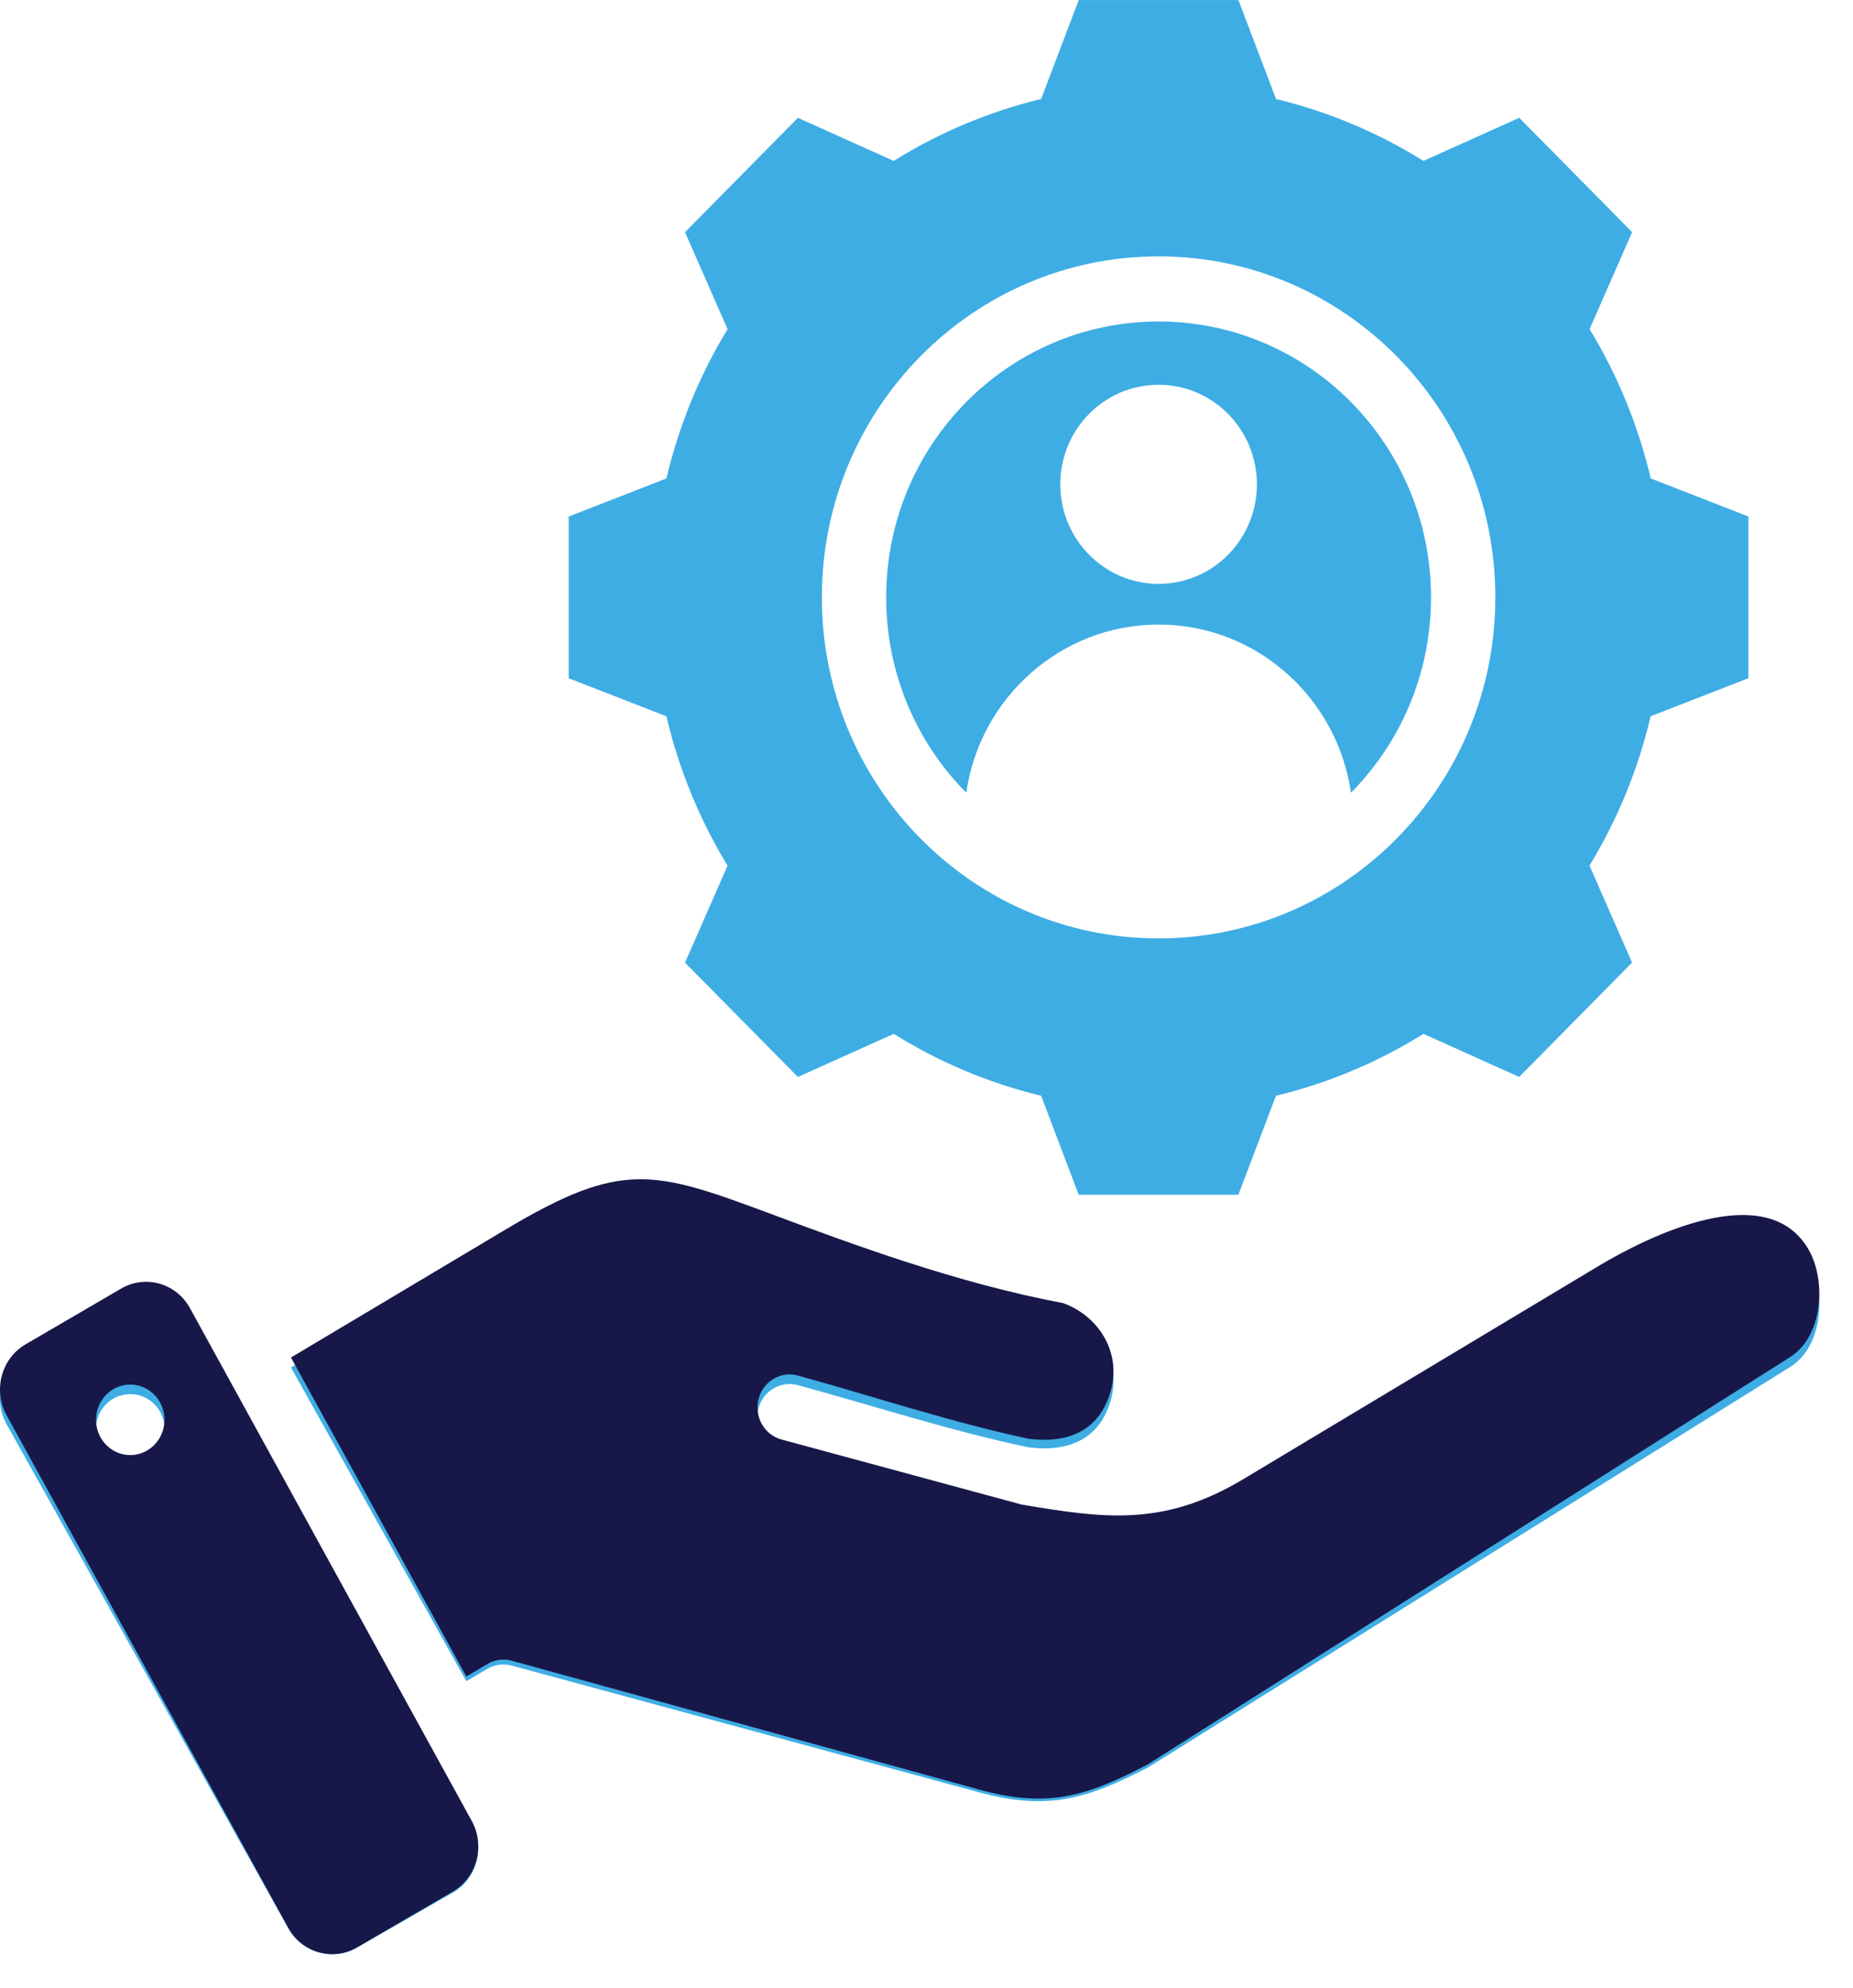 <svg xmlns="http://www.w3.org/2000/svg" xmlns:xlink="http://www.w3.org/1999/xlink" xmlns:serif="http://www.serif.com/" width="100%" height="100%" viewBox="0 0 55 59" xml:space="preserve" style="fill-rule:evenodd;clip-rule:evenodd;stroke-linejoin:round;stroke-miterlimit:2;"> <path d="M8.637,40.586l5.205,9.311l0.628,-0.367c0.227,-0.132 0.485,-0.159 0.719,-0.095l13.881,3.763c2.04,0.554 3.202,0.19 5.004,-0.74l19.07,-11.892c0.961,-0.599 1.084,-2.24 0.515,-3.169c-1.261,-2.056 -4.766,-0.334 -6.214,0.52l-10.545,6.22c-2.378,1.403 -4.156,1.14 -6.57,0.743l-7.139,-1.903c-0.509,-0.137 -0.811,-0.666 -0.675,-1.182c0.136,-0.515 0.658,-0.82 1.167,-0.683c2.279,0.619 4.539,1.362 6.85,1.846c1.166,0.145 2.126,-0.225 2.449,-1.447c0.294,-1.108 -0.396,-2.151 -1.429,-2.514c-3.168,-0.587 -6.241,-1.712 -8.658,-2.597c-3.498,-1.281 -4.429,-1.578 -7.878,0.444l-6.38,3.741Zm25.752,-31.044c-4.466,0 -8.086,3.667 -8.086,8.188c0,2.266 0.909,4.316 2.377,5.798c0.408,-2.823 2.808,-4.991 5.709,-4.991c2.902,0 5.301,2.168 5.71,4.991c1.468,-1.482 2.376,-3.532 2.376,-5.798c-0.001,-4.521 -3.621,-8.188 -8.086,-8.188Zm-0,7.787c-1.612,0 -2.918,-1.323 -2.918,-2.955c0,-1.632 1.307,-2.954 2.918,-2.954c1.611,-0 2.918,1.323 2.918,2.954c-0,1.633 -1.306,2.955 -2.918,2.955Zm-20.386,36.785l-8.366,-14.97c-0.404,-0.724 -1.32,-0.981 -2.035,-0.572l-2.845,1.631c-0.715,0.41 -0.969,1.337 -0.565,2.061l8.366,14.971c0.405,0.723 1.321,0.981 2.035,0.571l2.846,-1.631c0.715,-0.409 0.969,-1.337 0.564,-2.061Zm-9.99,-10.69c-0.555,0.082 -1.071,-0.307 -1.152,-0.869c-0.081,-0.563 0.303,-1.085 0.858,-1.167c0.556,-0.082 1.071,0.307 1.153,0.868c0.081,0.564 -0.304,1.086 -0.859,1.168Zm44.983,-29.224c-0.368,-1.565 -0.981,-3.061 -1.814,-4.432l1.262,-2.878l-3.351,-3.393l-2.843,1.279c-1.353,-0.844 -2.829,-1.464 -4.375,-1.837l-1.117,-2.938l-4.739,-0l-1.117,2.938c-1.546,0.373 -3.022,0.993 -4.375,1.837l-2.844,-1.279l-3.35,3.394l1.262,2.879c-0.833,1.369 -1.446,2.865 -1.814,4.43l-2.901,1.131l-0,4.799l2.901,1.131c0.367,1.565 0.98,3.061 1.814,4.432l-1.263,2.878l3.351,3.393l2.844,-1.279c1.353,0.844 2.829,1.464 4.375,1.837l1.116,2.938l4.739,0l1.116,-2.938c1.546,-0.372 3.024,-0.993 4.377,-1.837l2.842,1.279l3.35,-3.394l-1.263,-2.879c0.834,-1.37 1.447,-2.865 1.814,-4.431l2.902,-1.131l-0,-4.799l-2.899,-1.13Zm-14.607,13.652c-5.519,0 -9.995,-4.532 -9.995,-10.122c0,-5.589 4.475,-10.121 9.995,-10.121c5.519,-0 9.995,4.532 9.995,10.121c-0,5.59 -4.476,10.122 -9.995,10.122Z" style="fill:#3eade4;"></path> <path d="M8.637,40.291l5.205,9.469l0.628,-0.374c0.227,-0.134 0.485,-0.161 0.719,-0.096l13.881,3.827c2.04,0.563 3.202,0.193 5.004,-0.753l19.07,-12.093c0.961,-0.61 1.084,-2.278 0.515,-3.223c-1.261,-2.091 -4.766,-0.339 -6.214,0.529l-10.545,6.326c-2.378,1.426 -4.156,1.158 -6.57,0.754l-7.139,-1.934c-0.509,-0.14 -0.811,-0.678 -0.675,-1.202c0.136,-0.524 0.658,-0.835 1.167,-0.695c2.279,0.629 4.539,1.385 6.85,1.877c1.166,0.147 2.126,-0.229 2.449,-1.472c0.294,-1.126 -0.396,-2.186 -1.429,-2.555c-3.168,-0.598 -6.241,-1.742 -8.658,-2.642c-3.498,-1.302 -4.429,-1.604 -7.878,0.452l-6.38,3.805Zm5.366,13.756l-8.366,-15.224c-0.404,-0.736 -1.32,-0.997 -2.035,-0.581l-2.845,1.659c-0.715,0.416 -0.969,1.36 -0.565,2.096l8.366,15.224c0.405,0.736 1.321,0.997 2.035,0.581l2.846,-1.659c0.715,-0.416 0.969,-1.36 0.564,-2.096Zm-9.99,-10.871c-0.555,0.084 -1.071,-0.312 -1.152,-0.884c-0.081,-0.572 0.303,-1.103 0.858,-1.187c0.556,-0.083 1.071,0.313 1.153,0.884c0.081,0.572 -0.304,1.103 -0.859,1.187Z" style="fill:#171849;"></path> </svg>